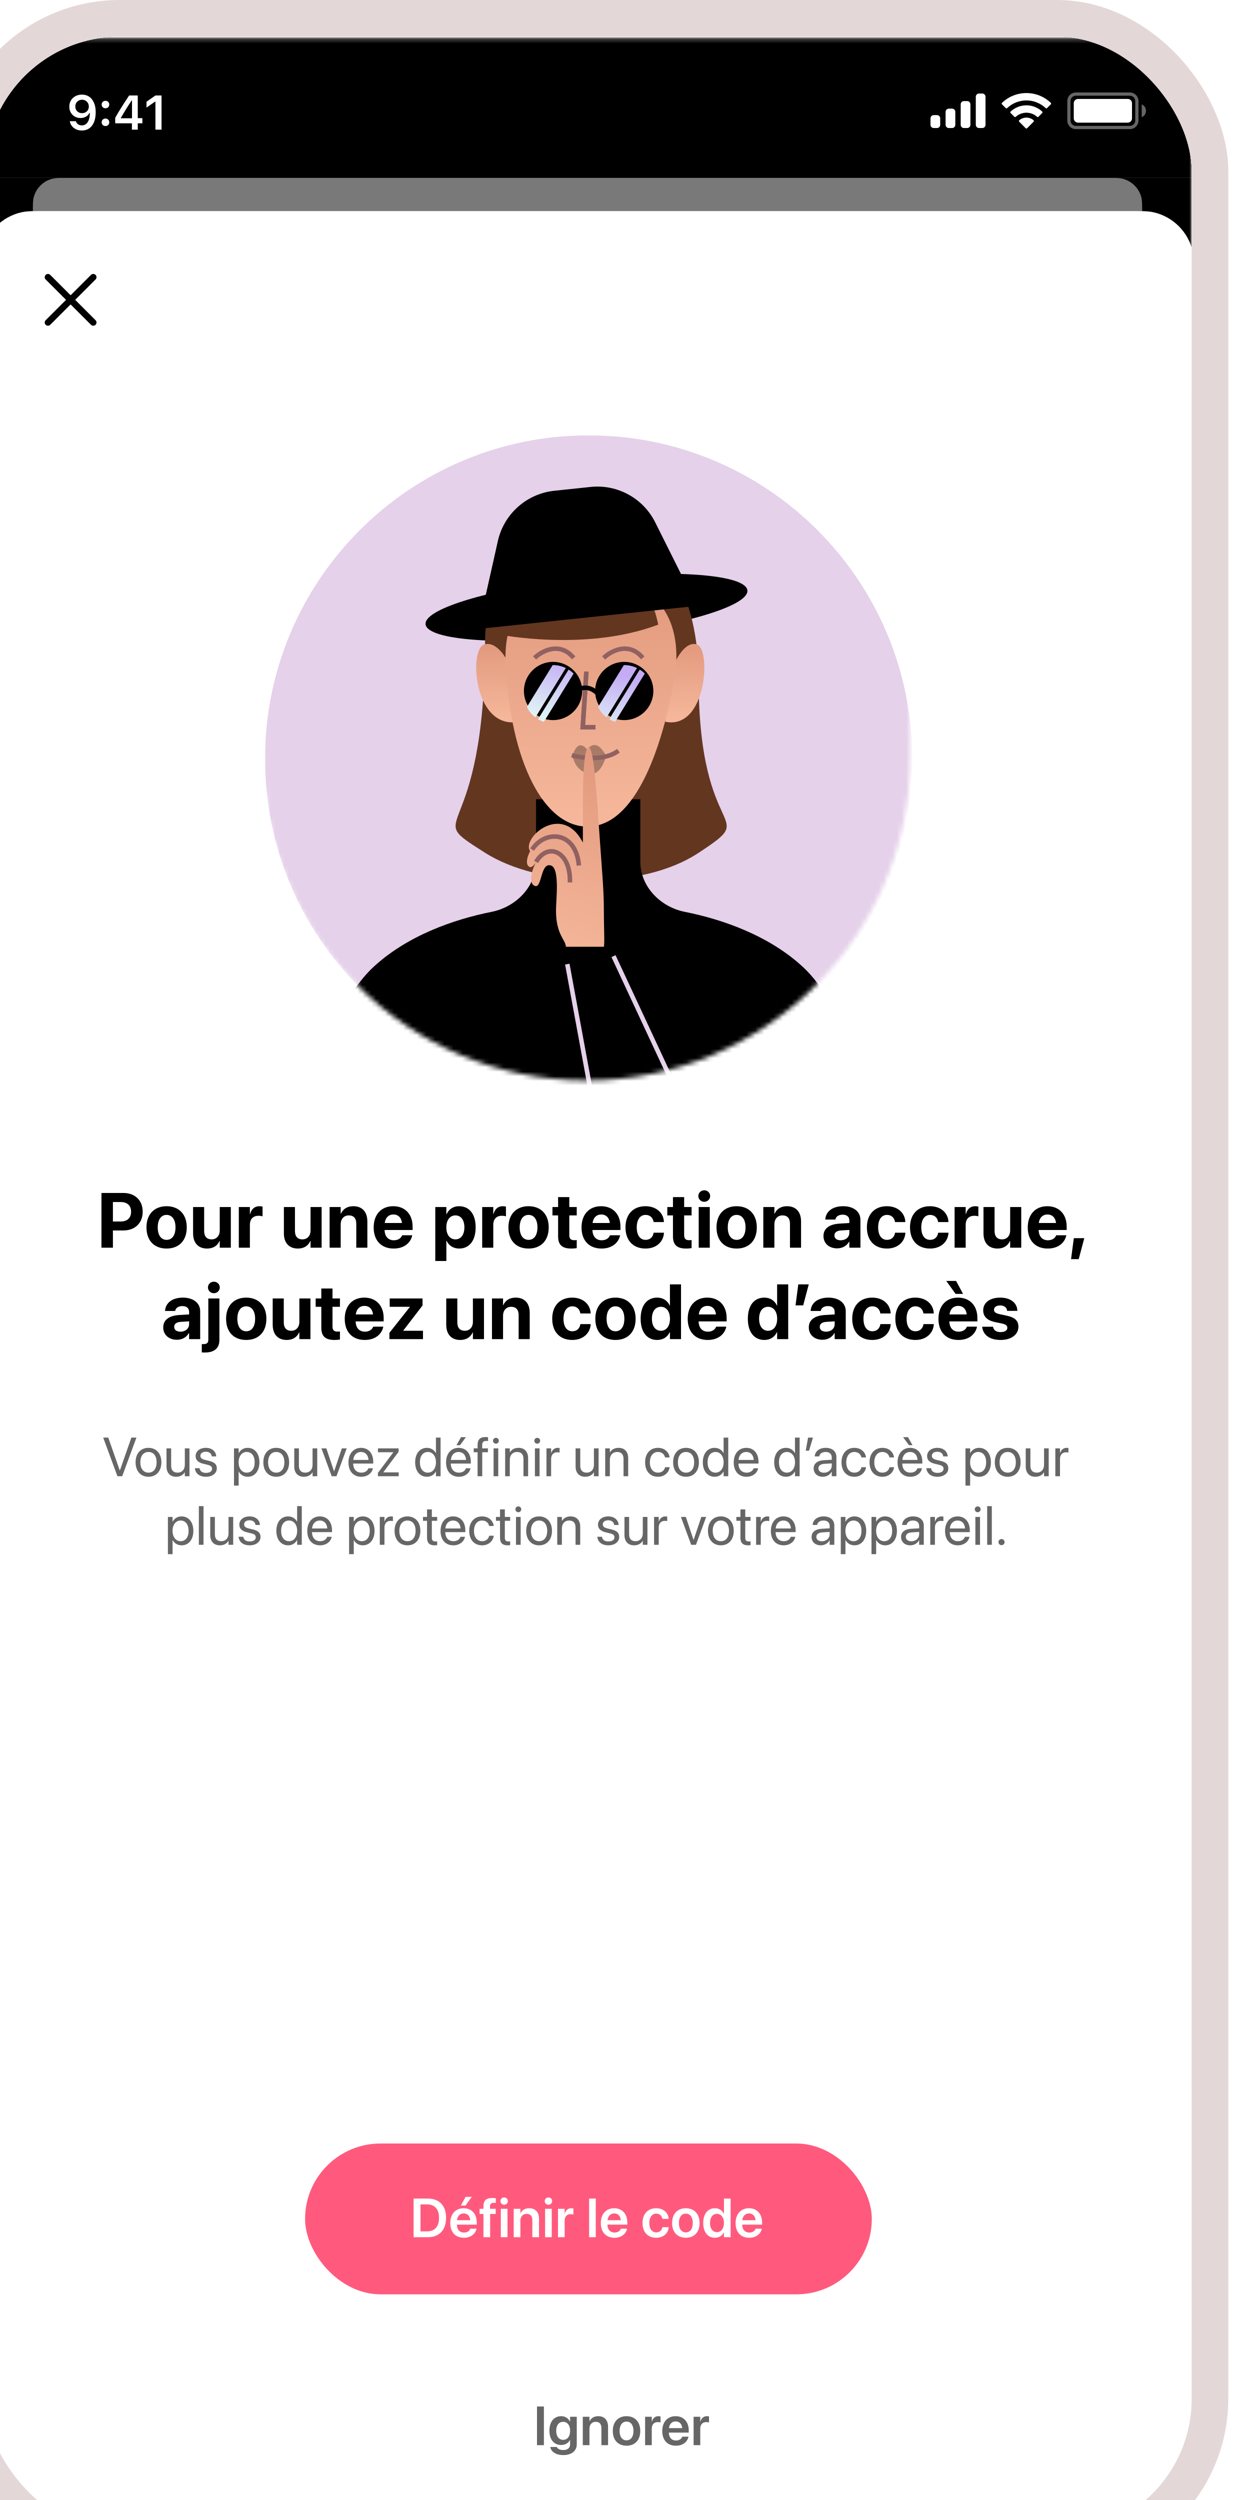 <?xml version="1.0" encoding="utf-8"?>
<svg xmlns="http://www.w3.org/2000/svg" fill="none" height="10" viewBox="0 0 264 547" width="5">
<g filter="url(#filter0_d_127_125324)">
<g clip-path="url(#clip0_127_125324)">
<rect fill="#F5F5F5" height="546.28" rx="29.457" width="264"/>
<mask height="576" id="mask0_127_125324" maskUnits="userSpaceOnUse" style="mask-type:luminance" width="267" x="-2" y="0">
<path d="M255.844 0.133H7.329C2.637 0.133 -1.167 3.937 -1.167 8.629V566.55C-1.167 571.242 2.637 575.046 7.329 575.046H255.844C260.537 575.046 264.341 571.242 264.341 566.55V8.629C264.341 3.937 260.537 0.133 255.844 0.133Z" fill="white"/>
</mask>
<g mask="url(#mask0_127_125324)">
<path d="M255.844 0.133H7.329C2.637 0.133 -1.167 3.937 -1.167 8.629V566.55C-1.167 571.242 2.637 575.046 7.329 575.046H255.844C260.537 575.046 264.341 571.242 264.341 566.55V8.629C264.341 3.937 260.537 0.133 255.844 0.133Z" fill="white"/>
<mask height="143" id="mask1_127_125324" maskUnits="userSpaceOnUse" style="mask-type:luminance" width="143" x="60" y="86">
<path d="M60.785 86.801H202.39V157.602C202.39 196.706 170.69 228.405 131.587 228.405C92.484 228.405 60.785 196.706 60.785 157.602V86.801Z" fill="white"/>
</mask>
<g mask="url(#mask1_127_125324)">
<path d="M132.043 228.858C171.146 228.858 202.845 197.159 202.845 158.056C202.845 118.953 171.146 87.254 132.043 87.254C92.94 87.254 61.241 118.953 61.241 158.056C61.241 197.159 92.94 228.858 132.043 228.858Z" fill="#E5D1EA"/>
<path d="M132.232 131.221C151.676 129.171 167.142 124.672 166.777 121.171C166.412 117.671 150.354 116.495 130.91 118.546C111.466 120.596 96 125.095 96.365 128.596C96.73 132.096 112.788 133.271 132.232 131.221Z" fill="black"/>
<path d="M109.387 132.214C109.387 178.235 94.872 169.386 109.386 178.589C121.069 185.999 143.372 186.989 156.115 178.589C169.922 169.489 156.115 176.819 156.115 140.71C156.115 121.738 148.084 107.832 134.334 107.832C116.113 107.832 109.386 121.222 109.387 132.214Z" fill="#633620"/>
<path d="M60.533 261.426C64.027 246.524 73.768 214.129 84.784 203.747C92.23 196.729 102.601 193.143 110.804 191.514C116.153 190.452 120.542 185.99 120.542 180.535V166.875H143.354V180.535C143.354 185.99 147.744 190.452 153.094 191.515C161.297 193.143 171.667 196.729 179.113 203.747C190.13 214.129 199.87 246.524 203.364 261.426" fill="black"/>
<path d="M109.234 132.993C112.002 132.233 114.281 136.226 115.074 138.317L116.805 149.915C106.853 151.816 105.772 133.944 109.234 132.993Z" fill="url(#paint0_linear_127_125324)"/>
<path d="M155.719 132.993C153.181 132.233 151.093 136.226 150.366 138.317L148.779 149.915C157.9 151.816 158.892 133.944 155.719 132.993Z" fill="url(#paint1_linear_127_125324)"/>
<path d="M113.889 137.46C113.005 120.398 126.331 118.185 133.104 119.21C147.462 118.111 152.984 128.225 150.775 140.758C149.018 150.729 143.707 172.858 131.78 172.858C122.241 172.858 114.993 158.786 113.889 137.46Z" fill="url(#paint2_linear_127_125324)"/>
<path d="M124.589 143.337C125.467 143.337 126.18 142.444 126.18 141.342C126.18 140.241 125.467 139.348 124.589 139.348C123.71 139.348 122.997 140.241 122.997 141.342C122.997 142.444 123.71 143.337 124.589 143.337Z" fill="black"/>
<path d="M139.706 143.337C140.585 143.337 141.297 142.444 141.297 141.342C141.297 140.241 140.585 139.348 139.706 139.348C138.827 139.348 138.114 140.241 138.114 141.342C138.114 142.444 138.827 143.337 139.706 143.337Z" fill="black"/>
<path d="M131.552 138.949L130.756 151.117H133.541" stroke="#906161" stroke-width="0.987"/>
<g opacity="0.3" style="mix-blend-mode:multiply">
<path d="M135.867 157.398C133.533 152.962 131.746 156.039 131.746 156.039C129.457 153.205 128.509 157.49 128.509 157.49C128.509 157.49 128.94 159.336 130.043 160.253C130.045 160.253 133.965 164.105 135.867 157.398Z" fill="black"/>
</g>
<path d="M128.357 157.253C130.53 157.872 135.612 158.54 138.564 156.254" stroke="#906161" stroke-width="0.987"/>
<path d="M120.213 135.956C121.804 134.427 125.742 132.286 128.766 135.956" stroke="#906161" stroke-width="0.987"/>
<path d="M135.331 135.956C136.922 134.427 140.861 132.286 143.885 135.956" stroke="#906161" stroke-width="0.987"/>
<path d="M147.268 128.671C131.337 134.69 112.219 130.795 112.219 130.795C112.219 130.795 111.192 119.365 122.841 115.573C138.062 110.617 145.498 119.466 147.268 128.671Z" fill="#633620"/>
<path d="M131.55 138.949L130.754 151.117H133.539" stroke="#906161" stroke-width="0.987"/>
<path clip-rule="evenodd" d="M124.256 149.56C127.775 149.56 130.628 146.708 130.628 143.188C130.628 139.669 127.775 136.816 124.256 136.816C120.736 136.816 117.884 139.669 117.884 143.188C117.884 146.708 120.736 149.56 124.256 149.56ZM139.832 149.56C143.351 149.56 146.204 146.708 146.204 143.188C146.204 139.669 143.351 136.816 139.832 136.816C136.313 136.816 133.459 139.669 133.459 143.188C133.459 146.708 136.313 149.56 139.832 149.56Z" fill="black" fill-rule="evenodd"/>
<path d="M128.505 143.896C129.377 142.828 131.729 141.332 134.168 143.896" stroke="black" stroke-width="0.987"/>
<path clip-rule="evenodd" d="M139.832 137.523C140.834 137.523 141.781 137.755 142.624 138.166L135.973 148.966C135.186 148.367 134.543 147.587 134.104 146.691L139.75 137.524C139.777 137.523 139.805 137.523 139.832 137.523ZM136.549 149.358C136.948 149.598 137.375 149.795 137.823 149.945L144.329 139.38C143.997 139.051 143.63 138.757 143.233 138.506L136.549 149.358ZM124.256 137.523C125.258 137.523 126.205 137.755 127.048 138.166L120.397 148.967C119.61 148.367 118.966 147.588 118.528 146.691L124.173 137.524C124.201 137.523 124.228 137.523 124.256 137.523ZM120.973 149.358C121.371 149.598 121.798 149.796 122.247 149.945L128.752 139.381C128.421 139.051 128.053 138.757 127.657 138.506L120.973 149.358Z" fill="url(#paint3_linear_127_125324)" fill-rule="evenodd"/>
<path d="M155.747 124.566L107.869 129.615L112.18 110.383C113.511 104.447 118.48 100.019 124.528 99.381L132.471 98.543C138.336 97.925 143.966 101.007 146.603 106.279L155.747 124.566Z" fill="black"/>
<path d="M127.085 199.155L135.366 199.154C135.584 198.501 135.366 195.014 135.366 190.219C135.366 186.881 134.872 181.176 134.494 175.757C133.737 164.904 133.168 155.157 131.987 155.567C130.571 156.06 130.785 167.939 130.785 176.361C126.208 167.425 117.277 175.401 119.238 178.234C118.402 179.817 118.232 181.432 119.238 181.72C119.587 181.819 119.992 181.396 120.439 180.804C119.372 182.937 118.957 185.432 120.328 185.86C121.862 186.34 121.499 180.604 123.811 181.374C125.774 182.028 124.9 188.948 124.9 191.181C124.9 196.5 126.956 197.528 127.085 199.155Z" fill="url(#paint4_linear_127_125324)"/>
<path d="M127.949 185.077C128.167 178.321 123.154 176.142 120.539 180.587" stroke="#906161" stroke-width="0.987"/>
<path d="M129.911 181.375C129.257 173.747 122.501 173.529 119.668 177.887" stroke="#906161" stroke-width="0.987"/>
<path d="M127.376 202.949L141.46 279.445" stroke="#E5D1EA" stroke-width="0.987"/>
<path d="M137.487 201.207L169.676 270.243" stroke="#E5D1EA" stroke-width="0.987"/>
</g>
<mask height="127" id="mask2_127_125324" maskUnits="userSpaceOnUse" style="mask-type:luminance" width="266" x="-1" y="449">
<path d="M264.618 449.285H-0.89V575.313H264.618V449.285Z" fill="white"/>
</mask>
<g mask="url(#mask2_127_125324)">
<g opacity="0.6" style="mix-blend-mode:darken">
<path d="M264.485 449.285H-0.89V575.5H264.485V449.285Z" fill="white"/>
</g>
</g>
<mask height="78" id="mask3_127_125324" maskUnits="userSpaceOnUse" style="mask-type:luminance" width="266" x="-1" y="0">
<path d="M264.617 0.133H-0.891V77.663H264.617V0.133Z" fill="white"/>
</mask>
<g mask="url(#mask3_127_125324)">
<g opacity="0.6" style="mix-blend-mode:darken">
<path d="M264.481 0.133H-0.891V78.525H264.481V0.133Z" fill="white"/>
</g>
<path clip-rule="evenodd" d="M13.242 52.149C13.519 51.872 13.967 51.872 14.244 52.149L18.699 56.604L23.155 52.149C23.431 51.872 23.88 51.872 24.156 52.149C24.433 52.425 24.433 52.874 24.156 53.15L19.701 57.606L24.156 62.061C24.433 62.338 24.433 62.786 24.156 63.062C23.88 63.339 23.431 63.339 23.155 63.062L18.699 58.607L14.244 63.062C13.967 63.339 13.519 63.339 13.242 63.062C12.966 62.786 12.966 62.338 13.242 62.061L17.698 57.606L13.242 53.15C12.966 52.874 12.966 52.425 13.242 52.149Z" fill="black" fill-rule="evenodd"/>
<path d="M-0.891 30.934H264.484V52.645C264.484 49.721 264.484 48.259 264.215 47.048C263.262 42.749 259.906 39.392 255.607 38.439C254.396 38.171 252.934 38.171 250.009 38.171H13.584C10.659 38.171 9.197 38.171 7.986 38.439C3.688 39.392 0.331 42.749 -0.622 47.048C-0.891 48.259 -0.891 49.721 -0.891 52.645V30.934Z" fill="black"/>
<path d="M10.438 38.485C10.438 36.73 10.438 35.852 10.631 35.132C11.155 33.177 12.682 31.65 14.637 31.126C15.357 30.934 16.235 30.934 17.99 30.934H245.605C247.36 30.934 248.237 30.934 248.957 31.126C250.912 31.65 252.44 33.177 252.963 35.132C253.156 35.852 253.156 36.73 253.156 38.485H10.438Z" fill="#F2F2F2" opacity="0.5"/>
<path d="M264.617 0.133H-0.891V30.934H264.617V0.133Z" fill="black"/>
<path d="M21.154 20.554C20.47 20.554 19.887 20.369 19.407 19.999C18.926 19.626 18.63 19.132 18.52 18.516H19.852C19.939 18.8 20.098 19.024 20.33 19.191C20.565 19.353 20.843 19.434 21.164 19.434C21.711 19.434 22.138 19.194 22.445 18.713C22.753 18.229 22.907 17.559 22.907 16.701H22.86H22.834H22.819C22.642 17.057 22.385 17.334 22.046 17.531C21.707 17.725 21.318 17.821 20.879 17.821C20.167 17.821 19.578 17.586 19.111 17.116C18.648 16.646 18.416 16.051 18.416 15.332C18.416 14.565 18.675 13.936 19.194 13.445C19.716 12.95 20.383 12.703 21.196 12.703C21.742 12.703 22.226 12.829 22.648 13.082C23.069 13.334 23.406 13.7 23.659 14.181C24.011 14.807 24.188 15.595 24.188 16.546C24.188 17.804 23.92 18.788 23.384 19.496C22.848 20.202 22.105 20.554 21.154 20.554ZM20.143 16.349C20.419 16.622 20.772 16.758 21.201 16.758C21.629 16.758 21.984 16.622 22.264 16.349C22.544 16.076 22.684 15.73 22.684 15.312C22.684 14.89 22.542 14.535 22.259 14.248C21.975 13.961 21.624 13.818 21.206 13.818C20.788 13.818 20.437 13.96 20.153 14.243C19.87 14.523 19.728 14.873 19.728 15.291C19.728 15.72 19.866 16.072 20.143 16.349ZM26.324 19.579C26.082 19.579 25.884 19.502 25.728 19.346C25.573 19.191 25.495 18.995 25.495 18.76C25.495 18.521 25.573 18.326 25.728 18.174C25.884 18.018 26.082 17.941 26.324 17.941C26.57 17.941 26.769 18.018 26.921 18.174C27.076 18.326 27.154 18.521 27.154 18.76C27.154 18.995 27.076 19.191 26.921 19.346C26.769 19.502 26.57 19.579 26.324 19.579ZM26.324 15.69C26.082 15.69 25.884 15.614 25.728 15.462C25.573 15.306 25.495 15.111 25.495 14.876C25.495 14.637 25.573 14.442 25.728 14.29C25.884 14.134 26.082 14.057 26.324 14.057C26.57 14.057 26.769 14.134 26.921 14.29C27.076 14.442 27.154 14.637 27.154 14.876C27.154 15.111 27.076 15.306 26.921 15.462C26.769 15.614 26.57 15.69 26.324 15.69ZM32.112 20.373V18.978H28.456V17.785C29.064 16.665 30.081 15.033 31.505 12.89H33.393V17.847H34.404V18.978H33.393V20.373H32.112ZM29.695 17.801V17.878H32.133V13.979H32.06C31.251 15.175 30.463 16.449 29.695 17.801ZM37.256 20.373V14.238H37.168L35.306 15.545V14.259L37.261 12.89H38.594V20.373H37.256Z" fill="white"/>
<path clip-rule="evenodd" d="M218.172 12.465H217.463C217.072 12.465 216.755 12.782 216.755 13.173V19.309C216.755 19.7 217.072 20.017 217.463 20.017H218.172C218.562 20.017 218.879 19.7 218.879 19.309V13.173C218.879 12.782 218.562 12.465 218.172 12.465ZM214.16 14.117H214.868C215.258 14.117 215.575 14.434 215.575 14.825V19.309C215.575 19.7 215.258 20.017 214.868 20.017H214.16C213.768 20.017 213.451 19.7 213.451 19.309V14.825C213.451 14.434 213.768 14.117 214.16 14.117ZM211.562 15.769H210.855C210.464 15.769 210.146 16.086 210.146 16.477V19.309C210.146 19.7 210.464 20.017 210.855 20.017H211.562C211.954 20.017 212.271 19.7 212.271 19.309V16.477C212.271 16.086 211.954 15.769 211.562 15.769ZM208.259 17.185H207.551C207.16 17.185 206.843 17.502 206.843 17.893V19.309C206.843 19.7 207.16 20.017 207.551 20.017H208.259C208.65 20.017 208.967 19.7 208.967 19.309V17.893C208.967 17.502 208.65 17.185 208.259 17.185Z" fill="white" fill-rule="evenodd"/>
<path clip-rule="evenodd" d="M227.827 13.972C229.396 13.972 230.905 14.575 232.042 15.656C232.128 15.739 232.264 15.738 232.349 15.653L233.167 14.827C233.21 14.784 233.234 14.726 233.234 14.665C233.233 14.605 233.209 14.547 233.165 14.505C230.181 11.644 225.473 11.644 222.488 14.505C222.445 14.547 222.421 14.605 222.42 14.665C222.42 14.726 222.444 14.784 222.486 14.827L223.305 15.653C223.39 15.738 223.526 15.739 223.612 15.656C224.749 14.575 226.258 13.972 227.827 13.972ZM227.826 16.659C228.689 16.659 229.52 16.98 230.159 17.558C230.245 17.64 230.381 17.639 230.466 17.554L231.283 16.728C231.326 16.685 231.35 16.626 231.35 16.565C231.349 16.504 231.324 16.446 231.28 16.403C229.334 14.593 226.321 14.593 224.375 16.403C224.33 16.446 224.306 16.504 224.306 16.565C224.305 16.626 224.328 16.685 224.372 16.728L225.189 17.554C225.273 17.639 225.41 17.64 225.496 17.558C226.135 16.98 226.965 16.66 227.826 16.659ZM229.463 18.467C229.465 18.529 229.44 18.588 229.397 18.631L227.983 20.058C227.942 20.1 227.885 20.123 227.826 20.123C227.767 20.123 227.711 20.1 227.669 20.058L226.254 18.631C226.211 18.588 226.187 18.529 226.188 18.467C226.189 18.406 226.216 18.348 226.262 18.307C227.164 17.543 228.487 17.543 229.391 18.307C229.436 18.348 229.462 18.406 229.463 18.467Z" fill="white" fill-rule="evenodd"/>
<path clip-rule="evenodd" d="M238.66 12.938H250.46C251.112 12.938 251.641 13.467 251.641 14.118V18.367C251.641 19.018 251.112 19.547 250.46 19.547H238.66C238.009 19.547 237.48 19.018 237.48 18.367V14.118C237.48 13.467 238.009 12.938 238.66 12.938ZM236.772 14.118C236.772 13.076 237.617 12.23 238.66 12.23H250.46C251.503 12.23 252.349 13.076 252.349 14.118V18.367C252.349 19.409 251.503 20.255 250.46 20.255H238.66C237.617 20.255 236.772 19.409 236.772 18.367V14.118ZM253.997 16.243C253.997 16.861 253.627 17.419 253.058 17.659V14.827C253.627 15.067 253.997 15.625 253.997 16.243Z" fill="white" fill-rule="evenodd" opacity="0.4"/>
<path d="M238.189 14.588C238.189 14.067 238.612 13.645 239.133 13.645H249.989C250.511 13.645 250.933 14.067 250.933 14.588V17.893C250.933 18.414 250.511 18.837 249.989 18.837H239.133C238.612 18.837 238.189 18.414 238.189 17.893V14.588Z" fill="white"/>
</g>
</g>
<path d="M25.449 265V253.022H30.264C32.787 253.022 34.472 254.649 34.472 257.114V257.131C34.472 259.596 32.787 261.223 30.264 261.223H27.956V265H25.449ZM29.649 255.006H27.956V259.264H29.649C31.085 259.264 31.932 258.5 31.932 257.139V257.123C31.932 255.761 31.085 255.006 29.649 255.006ZM39.706 265.183C36.999 265.183 35.298 263.448 35.298 260.551V260.534C35.298 257.67 37.041 255.919 39.697 255.919C42.362 255.919 44.113 257.654 44.113 260.534V260.551C44.113 263.456 42.395 265.183 39.706 265.183ZM39.714 263.282C40.893 263.282 41.648 262.286 41.648 260.551V260.534C41.648 258.816 40.876 257.82 39.697 257.82C38.527 257.82 37.763 258.816 37.763 260.534V260.551C37.763 262.294 38.519 263.282 39.714 263.282ZM48.566 265.183C46.608 265.183 45.495 263.929 45.495 261.846V256.102H47.919V261.339C47.919 262.501 48.467 263.174 49.554 263.174C50.642 263.174 51.331 262.377 51.331 261.215V256.102H53.755V265H51.331V263.531H51.281C50.824 264.552 49.911 265.183 48.566 265.183ZM55.502 265V256.102H57.925V257.654H57.975C58.241 256.558 58.963 255.919 60.001 255.919C60.266 255.919 60.515 255.96 60.698 256.01V258.144C60.499 258.061 60.167 258.011 59.818 258.011C58.623 258.011 57.925 258.725 57.925 260.02V265H55.502ZM68.434 265.183C66.475 265.183 65.363 263.929 65.363 261.846V256.102H67.786V261.339C67.786 262.501 68.334 263.174 69.422 263.174C70.509 263.174 71.198 262.377 71.198 261.215V256.102H73.622V265H71.198V263.531H71.148C70.692 264.552 69.779 265.183 68.434 265.183ZM75.369 265V256.102H77.793V257.562H77.843C78.299 256.542 79.212 255.919 80.557 255.919C82.516 255.919 83.628 257.172 83.628 259.256V265H81.204V259.754C81.204 258.592 80.657 257.928 79.569 257.928C78.482 257.928 77.793 258.725 77.793 259.887V265H75.369ZM89.385 265.183C86.662 265.183 85.01 263.415 85.01 260.567V260.559C85.01 257.729 86.679 255.919 89.285 255.919C91.892 255.919 93.527 257.687 93.527 260.376V261.124H87.401C87.426 262.543 88.198 263.373 89.435 263.373C90.431 263.373 91.037 262.825 91.211 262.327L91.228 262.277H93.452L93.427 262.369C93.153 263.68 91.925 265.183 89.385 265.183ZM89.327 257.729C88.331 257.729 87.584 258.393 87.426 259.596H91.203C91.053 258.368 90.331 257.729 89.327 257.729ZM98.49 267.905V256.102H100.914V257.654H100.972C101.454 256.575 102.425 255.919 103.687 255.919C105.944 255.919 107.322 257.646 107.322 260.542V260.551C107.322 263.439 105.944 265.183 103.72 265.183C102.45 265.183 101.445 264.535 100.964 263.481H100.914V267.905H98.49ZM102.89 263.174C104.093 263.174 104.857 262.169 104.857 260.551V260.542C104.857 258.916 104.093 257.928 102.89 257.928C101.711 257.928 100.906 258.94 100.906 260.551V260.559C100.906 262.161 101.711 263.174 102.89 263.174ZM108.754 265V256.102H111.178V257.654H111.228C111.493 256.558 112.216 255.919 113.253 255.919C113.519 255.919 113.768 255.96 113.95 256.01V258.144C113.751 258.061 113.419 258.011 113.071 258.011C111.875 258.011 111.178 258.725 111.178 260.02V265H108.754ZM118.902 265.183C116.196 265.183 114.494 263.448 114.494 260.551V260.534C114.494 257.67 116.237 255.919 118.893 255.919C121.558 255.919 123.309 257.654 123.309 260.534V260.551C123.309 263.456 121.591 265.183 118.902 265.183ZM118.91 263.282C120.089 263.282 120.844 262.286 120.844 260.551V260.534C120.844 258.816 120.072 257.82 118.893 257.82C117.723 257.82 116.959 258.816 116.959 260.534V260.551C116.959 262.294 117.715 263.282 118.91 263.282ZM128.269 265.183C126.293 265.183 125.364 264.419 125.364 262.51V257.928H124.127V256.102H125.364V253.927H127.812V256.102H129.439V257.928H127.812V262.244C127.812 263.074 128.186 263.356 128.916 263.356C129.132 263.356 129.29 263.332 129.439 263.315V265.091C129.165 265.133 128.775 265.183 128.269 265.183ZM134.864 265.183C132.141 265.183 130.489 263.415 130.489 260.567V260.559C130.489 257.729 132.158 255.919 134.764 255.919C137.371 255.919 139.006 257.687 139.006 260.376V261.124H132.88C132.905 262.543 133.677 263.373 134.914 263.373C135.91 263.373 136.516 262.825 136.69 262.327L136.707 262.277H138.931L138.906 262.369C138.632 263.68 137.404 265.183 134.864 265.183ZM134.806 257.729C133.81 257.729 133.062 258.393 132.905 259.596H136.682C136.532 258.368 135.81 257.729 134.806 257.729ZM144.497 265.183C141.782 265.183 140.106 263.415 140.106 260.542V260.534C140.106 257.687 141.807 255.919 144.472 255.919C146.887 255.919 148.423 257.405 148.514 259.331V259.389H146.265L146.248 259.314C146.099 258.467 145.509 257.82 144.505 257.82C143.318 257.82 142.571 258.841 142.571 260.542V260.551C142.571 262.294 143.318 263.282 144.513 263.282C145.484 263.282 146.09 262.684 146.256 261.788L146.265 261.713H148.522V261.763C148.406 263.705 146.871 265.183 144.497 265.183ZM153.399 265.183C151.423 265.183 150.494 264.419 150.494 262.51V257.928H149.257V256.102H150.494V253.927H152.943V256.102H154.569V257.928H152.943V262.244C152.943 263.074 153.316 263.356 154.047 263.356C154.262 263.356 154.42 263.332 154.569 263.315V265.091C154.296 265.133 153.905 265.183 153.399 265.183ZM157.338 254.956C156.607 254.956 156.043 254.383 156.043 253.694C156.043 253.005 156.607 252.433 157.338 252.433C158.068 252.433 158.633 253.005 158.633 253.694C158.633 254.383 158.068 254.956 157.338 254.956ZM156.126 265V256.102H158.55V265H156.126ZM164.43 265.183C161.724 265.183 160.023 263.448 160.023 260.551V260.534C160.023 257.67 161.766 255.919 164.422 255.919C167.087 255.919 168.838 257.654 168.838 260.534V260.551C168.838 263.456 167.12 265.183 164.43 265.183ZM164.439 263.282C165.617 263.282 166.373 262.286 166.373 260.551V260.534C166.373 258.816 165.601 257.82 164.422 257.82C163.252 257.82 162.488 258.816 162.488 260.534V260.551C162.488 262.294 163.243 263.282 164.439 263.282ZM170.262 265V256.102H172.685V257.562H172.735C173.192 256.542 174.105 255.919 175.45 255.919C177.409 255.919 178.521 257.172 178.521 259.256V265H176.097V259.754C176.097 258.592 175.549 257.928 174.462 257.928C173.374 257.928 172.685 258.725 172.685 259.887V265H170.262ZM186.415 265.141C184.63 265.141 183.426 264.021 183.426 262.452V262.435C183.426 260.816 184.68 259.87 186.888 259.729L189.087 259.596V259.048C189.087 258.26 188.573 257.77 187.626 257.77C186.722 257.77 186.174 258.193 186.058 258.766L186.041 258.841H183.825L183.833 258.741C183.966 257.098 185.377 255.919 187.726 255.919C190.025 255.919 191.511 257.106 191.511 258.899V265H189.087V263.672H189.038C188.531 264.585 187.585 265.141 186.415 265.141ZM185.825 262.327C185.825 262.983 186.365 263.373 187.203 263.373C188.291 263.373 189.087 262.676 189.087 261.746V261.107L187.253 261.223C186.315 261.281 185.825 261.68 185.825 262.311V262.327ZM197.317 265.183C194.603 265.183 192.926 263.415 192.926 260.542V260.534C192.926 257.687 194.628 255.919 197.293 255.919C199.708 255.919 201.244 257.405 201.335 259.331V259.389H199.086L199.069 259.314C198.92 258.467 198.33 257.82 197.326 257.82C196.139 257.82 195.392 258.841 195.392 260.542V260.551C195.392 262.294 196.139 263.282 197.334 263.282C198.305 263.282 198.911 262.684 199.077 261.788L199.086 261.713H201.343V261.763C201.227 263.705 199.692 265.183 197.317 265.183ZM206.751 265.183C204.037 265.183 202.36 263.415 202.36 260.542V260.534C202.36 257.687 204.062 255.919 206.726 255.919C209.142 255.919 210.677 257.405 210.769 259.331V259.389H208.519L208.503 259.314C208.353 258.467 207.764 257.82 206.759 257.82C205.572 257.82 204.825 258.841 204.825 260.542V260.551C204.825 262.294 205.572 263.282 206.768 263.282C207.739 263.282 208.345 262.684 208.511 261.788L208.519 261.713H210.777V261.763C210.661 263.705 209.125 265.183 206.751 265.183ZM212.117 265V256.102H214.541V257.654H214.591C214.857 256.558 215.579 255.919 216.616 255.919C216.882 255.919 217.131 255.96 217.314 256.01V258.144C217.115 258.061 216.782 258.011 216.434 258.011C215.239 258.011 214.541 258.725 214.541 260.02V265H212.117ZM221.51 265.183C219.551 265.183 218.438 263.929 218.438 261.846V256.102H220.862V261.339C220.862 262.501 221.41 263.174 222.497 263.174C223.585 263.174 224.274 262.377 224.274 261.215V256.102H226.698V265H224.274V263.531H224.224C223.767 264.552 222.854 265.183 221.51 265.183ZM232.496 265.183C229.773 265.183 228.121 263.415 228.121 260.567V260.559C228.121 257.729 229.789 255.919 232.396 255.919C235.002 255.919 236.638 257.687 236.638 260.376V261.124H230.512C230.537 262.543 231.309 263.373 232.545 263.373C233.541 263.373 234.147 262.825 234.322 262.327L234.338 262.277H236.563L236.538 262.369C236.264 263.68 235.036 265.183 232.496 265.183ZM232.437 257.729C231.441 257.729 230.694 258.393 230.537 259.596H234.313C234.164 258.368 233.442 257.729 232.437 257.729ZM237.596 267.499L238.202 262.908H240.493L239.273 267.499H237.596ZM41.953 285.141C40.168 285.141 38.965 284.021 38.965 282.452V282.435C38.965 280.816 40.218 279.87 42.426 279.729L44.626 279.596V279.048C44.626 278.26 44.111 277.77 43.165 277.77C42.26 277.77 41.712 278.193 41.596 278.766L41.579 278.841H39.363L39.371 278.741C39.504 277.098 40.915 275.919 43.264 275.919C45.564 275.919 47.049 277.106 47.049 278.899V285H44.626V283.672H44.576C44.069 284.585 43.123 285.141 41.953 285.141ZM41.363 282.327C41.363 282.983 41.903 283.373 42.741 283.373C43.829 283.373 44.626 282.676 44.626 281.746V281.107L42.791 281.223C41.853 281.281 41.363 281.68 41.363 282.311V282.327ZM50.042 274.956C49.311 274.956 48.747 274.383 48.747 273.694C48.747 273.005 49.311 272.433 50.042 272.433C50.772 272.433 51.337 273.005 51.337 273.694C51.337 274.383 50.772 274.956 50.042 274.956ZM48.066 287.93C47.842 287.93 47.551 287.922 47.402 287.905V286.079C47.493 286.087 47.601 286.096 47.709 286.096C48.514 286.096 48.83 285.838 48.83 285.116V276.102H51.254V285.183C51.254 286.992 50.15 287.93 48.066 287.93ZM57.126 285.183C54.42 285.183 52.718 283.448 52.718 280.551V280.534C52.718 277.67 54.462 275.919 57.118 275.919C59.782 275.919 61.534 277.654 61.534 280.534V280.551C61.534 283.456 59.816 285.183 57.126 285.183ZM57.135 283.282C58.313 283.282 59.069 282.286 59.069 280.551V280.534C59.069 278.816 58.297 277.82 57.118 277.82C55.947 277.82 55.184 278.816 55.184 280.534V280.551C55.184 282.294 55.939 283.282 57.135 283.282ZM65.987 285.183C64.028 285.183 62.916 283.929 62.916 281.846V276.102H65.34V281.339C65.34 282.501 65.888 283.174 66.975 283.174C68.062 283.174 68.751 282.377 68.751 281.215V276.102H71.175V285H68.751V283.531H68.701C68.245 284.552 67.332 285.183 65.987 285.183ZM76.458 285.183C74.483 285.183 73.553 284.419 73.553 282.51V277.928H72.316V276.102H73.553V273.927H76.002V276.102H77.629V277.928H76.002V282.244C76.002 283.074 76.375 283.356 77.106 283.356C77.322 283.356 77.479 283.332 77.629 283.315V285.091C77.355 285.133 76.965 285.183 76.458 285.183ZM83.053 285.183C80.331 285.183 78.679 283.415 78.679 280.567V280.559C78.679 277.729 80.347 275.919 82.954 275.919C85.56 275.919 87.195 277.687 87.195 280.376V281.124H81.069C81.094 282.543 81.866 283.373 83.103 283.373C84.099 283.373 84.705 282.825 84.879 282.327L84.896 282.277H87.121L87.096 282.369C86.822 283.68 85.593 285.183 83.053 285.183ZM82.995 277.729C81.999 277.729 81.252 278.393 81.094 279.596H84.871C84.722 278.368 83.999 277.729 82.995 277.729ZM88.453 285V283.622L92.927 277.969V277.928H88.519V276.102H95.699V277.637L91.491 283.124V283.174H95.799V285H88.453ZM103.958 285.183C101.999 285.183 100.887 283.929 100.887 281.846V276.102H103.311V281.339C103.311 282.501 103.859 283.174 104.946 283.174C106.033 283.174 106.722 282.377 106.722 281.215V276.102H109.146V285H106.722V283.531H106.673C106.216 284.552 105.303 285.183 103.958 285.183ZM110.893 285V276.102H113.317V277.562H113.367C113.824 276.542 114.737 275.919 116.081 275.919C118.04 275.919 119.153 277.172 119.153 279.256V285H116.729V279.754C116.729 278.592 116.181 277.928 115.094 277.928C114.006 277.928 113.317 278.725 113.317 279.887V285H110.893ZM128.466 285.183C125.751 285.183 124.075 283.415 124.075 280.542V280.534C124.075 277.687 125.776 275.919 128.441 275.919C130.856 275.919 132.392 277.405 132.483 279.331V279.389H130.234L130.217 279.314C130.068 278.467 129.479 277.82 128.474 277.82C127.287 277.82 126.54 278.841 126.54 280.542V280.551C126.54 282.294 127.287 283.282 128.482 283.282C129.454 283.282 130.06 282.684 130.226 281.788L130.234 281.713H132.492V281.763C132.375 283.705 130.84 285.183 128.466 285.183ZM137.916 285.183C135.21 285.183 133.508 283.448 133.508 280.551V280.534C133.508 277.67 135.252 275.919 137.908 275.919C140.572 275.919 142.324 277.654 142.324 280.534V280.551C142.324 283.456 140.606 285.183 137.916 285.183ZM137.924 283.282C139.103 283.282 139.858 282.286 139.858 280.551V280.534C139.858 278.816 139.087 277.82 137.908 277.82C136.737 277.82 135.974 278.816 135.974 280.534V280.551C135.974 282.294 136.729 283.282 137.924 283.282ZM147.043 285.183C144.801 285.183 143.423 283.439 143.423 280.551V280.542C143.423 277.646 144.801 275.919 147.043 275.919C148.304 275.919 149.3 276.566 149.782 277.646H149.832V273.022H152.256V285H149.832V283.481H149.782C149.309 284.535 148.329 285.183 147.043 285.183ZM147.856 283.174C149.035 283.174 149.84 282.161 149.84 280.551V280.542C149.84 278.94 149.027 277.928 147.856 277.928C146.652 277.928 145.889 278.916 145.889 280.542V280.551C145.889 282.169 146.644 283.174 147.856 283.174ZM158.095 285.183C155.372 285.183 153.72 283.415 153.72 280.567V280.559C153.72 277.729 155.389 275.919 157.995 275.919C160.602 275.919 162.237 277.687 162.237 280.376V281.124H156.111C156.136 282.543 156.908 283.373 158.145 283.373C159.141 283.373 159.747 282.825 159.921 282.327L159.938 282.277H162.162L162.137 282.369C161.864 283.68 160.635 285.183 158.095 285.183ZM158.037 277.729C157.041 277.729 156.294 278.393 156.136 279.596H159.913C159.763 278.368 159.041 277.729 158.037 277.729ZM170.496 285.183C168.255 285.183 166.877 283.439 166.877 280.551V280.542C166.877 277.646 168.255 275.919 170.496 275.919C171.758 275.919 172.754 276.566 173.235 277.646H173.285V273.022H175.709V285H173.285V283.481H173.235C172.762 284.535 171.783 285.183 170.496 285.183ZM171.309 283.174C172.488 283.174 173.293 282.161 173.293 280.551V280.542C173.293 278.94 172.48 277.928 171.309 277.928C170.106 277.928 169.342 278.916 169.342 280.542V280.551C169.342 282.169 170.098 283.174 171.309 283.174ZM177.315 277.612L177.913 273.022H180.204L178.992 277.612H177.315ZM183.204 285.141C181.419 285.141 180.216 284.021 180.216 282.452V282.435C180.216 280.816 181.469 279.87 183.677 279.729L185.877 279.596V279.048C185.877 278.26 185.362 277.77 184.416 277.77C183.511 277.77 182.963 278.193 182.847 278.766L182.831 278.841H180.614L180.623 278.741C180.755 277.098 182.167 275.919 184.516 275.919C186.815 275.919 188.301 277.106 188.301 278.899V285H185.877V283.672H185.827C185.321 284.585 184.375 285.141 183.204 285.141ZM182.615 282.327C182.615 282.983 183.154 283.373 183.993 283.373C185.08 283.373 185.877 282.676 185.877 281.746V281.107L184.043 281.223C183.105 281.281 182.615 281.68 182.615 282.311V282.327ZM194.107 285.183C191.393 285.183 189.716 283.415 189.716 280.542V280.534C189.716 277.687 191.418 275.919 194.082 275.919C196.498 275.919 198.033 277.405 198.125 279.331V279.389H195.875L195.859 279.314C195.709 278.467 195.12 277.82 194.115 277.82C192.928 277.82 192.181 278.841 192.181 280.542V280.551C192.181 282.294 192.928 283.282 194.124 283.282C195.095 283.282 195.701 282.684 195.867 281.788L195.875 281.713H198.133V281.763C198.017 283.705 196.481 285.183 194.107 285.183ZM203.541 285.183C200.826 285.183 199.15 283.415 199.15 280.542V280.534C199.15 277.687 200.851 275.919 203.516 275.919C205.931 275.919 207.467 277.405 207.558 279.331V279.389H205.309L205.292 279.314C205.143 278.467 204.553 277.82 203.549 277.82C202.362 277.82 201.615 278.841 201.615 280.542V280.551C201.615 282.294 202.362 283.282 203.557 283.282C204.529 283.282 205.134 282.684 205.301 281.788L205.309 281.713H207.567V281.763C207.45 283.705 205.915 285.183 203.541 285.183ZM212.335 275.105L210.293 272.267H212.443L213.962 275.105H212.335ZM212.958 285.183C210.235 285.183 208.583 283.415 208.583 280.567V280.559C208.583 277.729 210.252 275.919 212.858 275.919C215.465 275.919 217.1 277.687 217.1 280.376V281.124H210.974C210.999 282.543 211.771 283.373 213.008 283.373C214.004 283.373 214.61 282.825 214.784 282.327L214.801 282.277H217.025L217 282.369C216.726 283.68 215.498 285.183 212.958 285.183ZM212.9 277.729C211.904 277.729 211.157 278.393 210.999 279.596H214.776C214.626 278.368 213.904 277.729 212.9 277.729ZM222.184 285.183C219.719 285.183 218.349 284.045 218.158 282.36L218.15 282.286H220.516L220.532 282.36C220.69 283.058 221.213 283.464 222.184 283.464C223.097 283.464 223.653 283.107 223.653 282.535V282.526C223.653 282.053 223.354 281.779 222.483 281.588L220.972 281.273C219.245 280.908 218.374 280.044 218.374 278.716V278.708C218.374 277.015 219.835 275.919 222.101 275.919C224.467 275.919 225.786 277.172 225.845 278.733V278.816H223.612L223.603 278.75C223.52 278.11 222.997 277.629 222.101 277.629C221.263 277.629 220.74 278.002 220.74 278.575V278.583C220.74 279.04 221.047 279.339 221.943 279.53L223.454 279.854C225.313 280.244 226.077 280.974 226.077 282.286V282.294C226.077 284.037 224.475 285.183 222.184 285.183Z" fill="black"/>
<path d="M28.946 315L25.828 306.545H26.936L29.456 313.734H29.479L31.998 306.545H33.106L29.989 315H28.946ZM35.739 315.117C34.046 315.117 32.915 313.893 32.915 311.953V311.941C32.915 310.002 34.052 308.789 35.734 308.789C37.415 308.789 38.558 309.996 38.558 311.941V311.953C38.558 313.898 37.421 315.117 35.739 315.117ZM35.745 314.215C36.818 314.215 37.515 313.383 37.515 311.953V311.941C37.515 310.512 36.812 309.691 35.734 309.691C34.673 309.691 33.958 310.518 33.958 311.941V311.953C33.958 313.389 34.667 314.215 35.745 314.215ZM41.789 315.117C40.453 315.117 39.68 314.25 39.68 312.861V308.906H40.699V312.68C40.699 313.67 41.162 314.215 42.1 314.215C43.061 314.215 43.688 313.529 43.688 312.492V308.906H44.707V315H43.688V314.133H43.664C43.336 314.701 42.715 315.117 41.789 315.117ZM48.319 315.117C46.884 315.117 46.017 314.385 45.894 313.295L45.888 313.242H46.907L46.919 313.301C47.042 313.91 47.493 314.268 48.325 314.268C49.151 314.268 49.644 313.922 49.644 313.371V313.365C49.644 312.926 49.415 312.68 48.724 312.51L47.757 312.275C46.608 312 46.052 311.467 46.052 310.588V310.582C46.052 309.533 46.972 308.789 48.29 308.789C49.626 308.789 50.476 309.568 50.552 310.588L50.558 310.664H49.585L49.579 310.623C49.497 310.031 49.046 309.639 48.29 309.639C47.552 309.639 47.095 309.996 47.095 310.535V310.541C47.095 310.957 47.37 311.244 48.044 311.408L49.011 311.643C50.241 311.941 50.687 312.428 50.687 313.295V313.301C50.687 314.367 49.679 315.117 48.319 315.117ZM54.448 317.051V308.906H55.468V309.938H55.491C55.872 309.229 56.552 308.789 57.425 308.789C58.983 308.789 60.014 310.031 60.014 311.953V311.959C60.014 313.881 58.971 315.117 57.442 315.117C56.581 315.117 55.872 314.684 55.491 313.98H55.468V317.051H54.448ZM57.225 314.215C58.303 314.215 58.971 313.348 58.971 311.959V311.953C58.971 310.553 58.303 309.691 57.225 309.691C56.194 309.691 55.462 310.588 55.462 311.953V311.959C55.462 313.318 56.2 314.215 57.225 314.215ZM63.691 315.117C61.998 315.117 60.867 313.893 60.867 311.953V311.941C60.867 310.002 62.004 308.789 63.685 308.789C65.367 308.789 66.51 309.996 66.51 311.941V311.953C66.51 313.898 65.373 315.117 63.691 315.117ZM63.697 314.215C64.769 314.215 65.466 313.383 65.466 311.953V311.941C65.466 310.512 64.763 309.691 63.685 309.691C62.625 309.691 61.91 310.518 61.91 311.941V311.953C61.91 313.389 62.619 314.215 63.697 314.215ZM69.741 315.117C68.405 315.117 67.631 314.25 67.631 312.861V308.906H68.651V312.68C68.651 313.67 69.114 314.215 70.051 314.215C71.012 314.215 71.639 313.529 71.639 312.492V308.906H72.659V315H71.639V314.133H71.616C71.288 314.701 70.667 315.117 69.741 315.117ZM75.826 315L73.582 308.906H74.654L76.335 313.916H76.359L78.046 308.906H79.107L76.869 315H75.826ZM82.303 315.117C80.551 315.117 79.496 313.893 79.496 311.977V311.971C79.496 310.084 80.575 308.789 82.239 308.789C83.903 308.789 84.916 310.025 84.916 311.854V312.229H80.528C80.551 313.482 81.243 314.215 82.326 314.215C83.1 314.215 83.645 313.828 83.821 313.307L83.838 313.254H84.84L84.828 313.312C84.629 314.32 83.633 315.117 82.303 315.117ZM82.233 309.691C81.348 309.691 80.657 310.295 80.545 311.432H83.879C83.78 310.248 83.123 309.691 82.233 309.691ZM85.939 315V314.273L89.308 309.768V309.75H85.945V308.906H90.468V309.65L87.122 314.139V314.156H90.486V315H85.939ZM96.673 315.117C95.114 315.117 94.083 313.875 94.083 311.953V311.947C94.083 310.025 95.126 308.789 96.655 308.789C97.517 308.789 98.225 309.223 98.606 309.926H98.63V306.545H99.649V315H98.63V313.969H98.606C98.225 314.678 97.546 315.117 96.673 315.117ZM96.872 314.215C97.903 314.215 98.636 313.318 98.636 311.953V311.947C98.636 310.588 97.897 309.691 96.872 309.691C95.794 309.691 95.126 310.559 95.126 311.947V311.953C95.126 313.354 95.794 314.215 96.872 314.215ZM103.906 308.209H103.121L104.123 306.451H105.189L103.906 308.209ZM103.654 315.117C101.902 315.117 100.847 313.893 100.847 311.977V311.971C100.847 310.084 101.926 308.789 103.59 308.789C105.254 308.789 106.267 310.025 106.267 311.854V312.229H101.879C101.902 313.482 102.594 314.215 103.678 314.215C104.451 314.215 104.996 313.828 105.172 313.307L105.189 313.254H106.191L106.18 313.312C105.98 314.32 104.984 315.117 103.654 315.117ZM103.584 309.691C102.699 309.691 102.008 310.295 101.896 311.432H105.23C105.131 310.248 104.474 309.691 103.584 309.691ZM107.747 315V309.75H106.897V308.906H107.747V308.156C107.747 306.984 108.292 306.428 109.417 306.428C109.645 306.428 109.885 306.445 110.038 306.469V307.295C109.915 307.277 109.757 307.271 109.598 307.271C109.036 307.271 108.755 307.559 108.755 308.162V308.906H110.009V309.75H108.766V315H107.747ZM111.757 307.875C111.406 307.875 111.119 307.588 111.119 307.236C111.119 306.879 111.406 306.598 111.757 306.598C112.115 306.598 112.396 306.879 112.396 307.236C112.396 307.588 112.115 307.875 111.757 307.875ZM111.248 315V308.906H112.267V315H111.248ZM113.776 315V308.906H114.795V309.773H114.819C115.147 309.205 115.768 308.789 116.694 308.789C118.03 308.789 118.803 309.656 118.803 311.045V315H117.784V311.227C117.784 310.236 117.321 309.691 116.383 309.691C115.422 309.691 114.795 310.377 114.795 311.414V315H113.776ZM120.798 307.875C120.447 307.875 120.16 307.588 120.16 307.236C120.16 306.879 120.447 306.598 120.798 306.598C121.156 306.598 121.437 306.879 121.437 307.236C121.437 307.588 121.156 307.875 120.798 307.875ZM120.288 315V308.906H121.308V315H120.288ZM122.817 315V308.906H123.836V309.938H123.86C124.065 309.234 124.592 308.789 125.278 308.789C125.453 308.789 125.606 308.818 125.688 308.83V309.82C125.606 309.791 125.389 309.762 125.143 309.762C124.352 309.762 123.836 310.312 123.836 311.238V315H122.817ZM131.301 315.117C129.965 315.117 129.191 314.25 129.191 312.861V308.906H130.211V312.68C130.211 313.67 130.674 314.215 131.611 314.215C132.572 314.215 133.199 313.529 133.199 312.492V308.906H134.219V315H133.199V314.133H133.176C132.848 314.701 132.227 315.117 131.301 315.117ZM135.669 315V308.906H136.688V309.773H136.712C137.04 309.205 137.661 308.789 138.587 308.789C139.923 308.789 140.696 309.656 140.696 311.045V315H139.677V311.227C139.677 310.236 139.214 309.691 138.276 309.691C137.315 309.691 136.688 310.377 136.688 311.414V315H135.669ZM147.223 315.117C145.495 315.117 144.399 313.887 144.399 311.947V311.941C144.399 310.02 145.518 308.789 147.212 308.789C148.729 308.789 149.626 309.797 149.755 310.84L149.76 310.887H148.764L148.753 310.84C148.6 310.23 148.108 309.691 147.212 309.691C146.151 309.691 145.442 310.57 145.442 311.953V311.959C145.442 313.377 146.169 314.215 147.223 314.215C148.055 314.215 148.589 313.746 148.758 313.066L148.77 313.02H149.772L149.766 313.061C149.602 314.221 148.6 315.117 147.223 315.117ZM153.355 315.117C151.662 315.117 150.531 313.893 150.531 311.953V311.941C150.531 310.002 151.667 308.789 153.349 308.789C155.031 308.789 156.173 309.996 156.173 311.941V311.953C156.173 313.898 155.037 315.117 153.355 315.117ZM153.361 314.215C154.433 314.215 155.13 313.383 155.13 311.953V311.941C155.13 310.512 154.427 309.691 153.349 309.691C152.289 309.691 151.574 310.518 151.574 311.941V311.953C151.574 313.389 152.283 314.215 153.361 314.215ZM159.616 315.117C158.057 315.117 157.026 313.875 157.026 311.953V311.947C157.026 310.025 158.069 308.789 159.598 308.789C160.459 308.789 161.168 309.223 161.549 309.926H161.573V306.545H162.592V315H161.573V313.969H161.549C161.168 314.678 160.489 315.117 159.616 315.117ZM159.815 314.215C160.846 314.215 161.579 313.318 161.579 311.953V311.947C161.579 310.588 160.84 309.691 159.815 309.691C158.737 309.691 158.069 310.559 158.069 311.947V311.953C158.069 313.354 158.737 314.215 159.815 314.215ZM166.597 315.117C164.845 315.117 163.79 313.893 163.79 311.977V311.971C163.79 310.084 164.868 308.789 166.533 308.789C168.197 308.789 169.21 310.025 169.21 311.854V312.229H164.822C164.845 313.482 165.536 314.215 166.62 314.215C167.394 314.215 167.939 313.828 168.115 313.307L168.132 313.254H169.134L169.122 313.312C168.923 314.32 167.927 315.117 166.597 315.117ZM166.527 309.691C165.642 309.691 164.95 310.295 164.839 311.432H168.173C168.074 310.248 167.417 309.691 166.527 309.691ZM175.233 315.117C173.675 315.117 172.644 313.875 172.644 311.953V311.947C172.644 310.025 173.687 308.789 175.216 308.789C176.077 308.789 176.786 309.223 177.167 309.926H177.19V306.545H178.21V315H177.19V313.969H177.167C176.786 314.678 176.106 315.117 175.233 315.117ZM175.433 314.215C176.464 314.215 177.196 313.318 177.196 311.953V311.947C177.196 310.588 176.458 309.691 175.433 309.691C174.355 309.691 173.687 310.559 173.687 311.947V311.953C173.687 313.354 174.355 314.215 175.433 314.215ZM179.543 309.41L180.059 306.545H181.125L180.269 309.41H179.543ZM183.307 315.117C182.095 315.117 181.28 314.385 181.28 313.277V313.266C181.28 312.229 182.089 311.578 183.489 311.496L185.235 311.396V310.887C185.235 310.143 184.749 309.691 183.899 309.691C183.114 309.691 182.622 310.066 182.505 310.611L182.493 310.664H181.509L181.514 310.6C181.602 309.598 182.475 308.789 183.911 308.789C185.352 308.789 186.255 309.568 186.255 310.787V315H185.235V314.01H185.212C184.854 314.678 184.122 315.117 183.307 315.117ZM182.323 313.277C182.323 313.863 182.804 314.232 183.536 314.232C184.497 314.232 185.235 313.57 185.235 312.686V312.188L183.606 312.287C182.792 312.334 182.323 312.697 182.323 313.266V313.277ZM190.195 315.117C188.466 315.117 187.371 313.887 187.371 311.947V311.941C187.371 310.02 188.49 308.789 190.183 308.789C191.701 308.789 192.597 309.797 192.726 310.84L192.732 310.887H191.736L191.724 310.84C191.572 310.23 191.08 309.691 190.183 309.691C189.123 309.691 188.414 310.57 188.414 311.953V311.959C188.414 313.377 189.14 314.215 190.195 314.215C191.027 314.215 191.56 313.746 191.73 313.066L191.742 313.02H192.744L192.738 313.061C192.574 314.221 191.572 315.117 190.195 315.117ZM196.327 315.117C194.598 315.117 193.503 313.887 193.503 311.947V311.941C193.503 310.02 194.622 308.789 196.315 308.789C197.833 308.789 198.729 309.797 198.858 310.84L198.864 310.887H197.868L197.856 310.84C197.704 310.23 197.211 309.691 196.315 309.691C195.254 309.691 194.545 310.57 194.545 311.953V311.959C194.545 313.377 195.272 314.215 196.327 314.215C197.159 314.215 197.692 313.746 197.862 313.066L197.874 313.02H198.876L198.87 313.061C198.706 314.221 197.704 315.117 196.327 315.117ZM202.13 308.209L200.847 306.451H201.914L202.915 308.209H202.13ZM202.441 315.117C200.689 315.117 199.634 313.893 199.634 311.977V311.971C199.634 310.084 200.712 308.789 202.376 308.789C204.04 308.789 205.054 310.025 205.054 311.854V312.229H200.665C200.689 313.482 201.38 314.215 202.464 314.215C203.238 314.215 203.783 313.828 203.958 313.307L203.976 313.254H204.978L204.966 313.312C204.767 314.32 203.771 315.117 202.441 315.117ZM202.371 309.691C201.486 309.691 200.794 310.295 200.683 311.432H204.017C203.917 310.248 203.261 309.691 202.371 309.691ZM208.367 315.117C206.932 315.117 206.065 314.385 205.942 313.295L205.936 313.242H206.955L206.967 313.301C207.09 313.91 207.541 314.268 208.373 314.268C209.2 314.268 209.692 313.922 209.692 313.371V313.365C209.692 312.926 209.463 312.68 208.772 312.51L207.805 312.275C206.657 312 206.1 311.467 206.1 310.588V310.582C206.1 309.533 207.02 308.789 208.338 308.789C209.674 308.789 210.524 309.568 210.6 310.588L210.606 310.664H209.633L209.627 310.623C209.545 310.031 209.094 309.639 208.338 309.639C207.6 309.639 207.143 309.996 207.143 310.535V310.541C207.143 310.957 207.418 311.244 208.092 311.408L209.059 311.643C210.289 311.941 210.735 312.428 210.735 313.295V313.301C210.735 314.367 209.727 315.117 208.367 315.117ZM214.496 317.051V308.906H215.516V309.938H215.539C215.92 309.229 216.6 308.789 217.473 308.789C219.031 308.789 220.063 310.031 220.063 311.953V311.959C220.063 313.881 219.02 315.117 217.49 315.117C216.629 315.117 215.92 314.684 215.539 313.98H215.516V317.051H214.496ZM217.274 314.215C218.352 314.215 219.02 313.348 219.02 311.959V311.953C219.02 310.553 218.352 309.691 217.274 309.691C216.242 309.691 215.51 310.588 215.51 311.953V311.959C215.51 313.318 216.248 314.215 217.274 314.215ZM223.739 315.117C222.046 315.117 220.915 313.893 220.915 311.953V311.941C220.915 310.002 222.052 308.789 223.733 308.789C225.415 308.789 226.558 309.996 226.558 311.941V311.953C226.558 313.898 225.421 315.117 223.739 315.117ZM223.745 314.215C224.817 314.215 225.515 313.383 225.515 311.953V311.941C225.515 310.512 224.811 309.691 223.733 309.691C222.673 309.691 221.958 310.518 221.958 311.941V311.953C221.958 313.389 222.667 314.215 223.745 314.215ZM229.789 315.117C228.453 315.117 227.68 314.25 227.68 312.861V308.906H228.699V312.68C228.699 313.67 229.162 314.215 230.099 314.215C231.06 314.215 231.687 313.529 231.687 312.492V308.906H232.707V315H231.687V314.133H231.664C231.336 314.701 230.715 315.117 229.789 315.117ZM234.157 315V308.906H235.176V309.938H235.2C235.405 309.234 235.932 308.789 236.618 308.789C236.794 308.789 236.946 308.818 237.028 308.83V309.82C236.946 309.791 236.729 309.762 236.483 309.762C235.692 309.762 235.176 310.312 235.176 311.238V315H234.157ZM39.989 332.051V323.906H41.008V324.938H41.032C41.413 324.229 42.093 323.789 42.965 323.789C44.524 323.789 45.555 325.031 45.555 326.953V326.959C45.555 328.881 44.512 330.117 42.983 330.117C42.122 330.117 41.413 329.684 41.032 328.98H41.008V332.051H39.989ZM42.766 329.215C43.844 329.215 44.512 328.348 44.512 326.959V326.953C44.512 325.553 43.844 324.691 42.766 324.691C41.735 324.691 41.003 325.588 41.003 326.953V326.959C41.003 328.318 41.741 329.215 42.766 329.215ZM46.759 330V321.545H47.779V330H46.759ZM51.356 330.117C50.02 330.117 49.247 329.25 49.247 327.861V323.906H50.266V327.68C50.266 328.67 50.729 329.215 51.666 329.215C52.627 329.215 53.254 328.529 53.254 327.492V323.906H54.274V330H53.254V329.133H53.231C52.903 329.701 52.282 330.117 51.356 330.117ZM57.886 330.117C56.45 330.117 55.583 329.385 55.46 328.295L55.455 328.242H56.474L56.486 328.301C56.609 328.91 57.06 329.268 57.892 329.268C58.718 329.268 59.21 328.922 59.21 328.371V328.365C59.21 327.926 58.982 327.68 58.29 327.51L57.324 327.275C56.175 327 55.618 326.467 55.618 325.588V325.582C55.618 324.533 56.538 323.789 57.857 323.789C59.193 323.789 60.042 324.568 60.118 325.588L60.124 325.664H59.152L59.146 325.623C59.064 325.031 58.613 324.639 57.857 324.639C57.118 324.639 56.661 324.996 56.661 325.535V325.541C56.661 325.957 56.937 326.244 57.611 326.408L58.578 326.643C59.808 326.941 60.253 327.428 60.253 328.295V328.301C60.253 329.367 59.245 330.117 57.886 330.117ZM66.306 330.117C64.747 330.117 63.716 328.875 63.716 326.953V326.947C63.716 325.025 64.759 323.789 66.288 323.789C67.15 323.789 67.859 324.223 68.239 324.926H68.263V321.545H69.282V330H68.263V328.969H68.239C67.859 329.678 67.179 330.117 66.306 330.117ZM66.505 329.215C67.536 329.215 68.269 328.318 68.269 326.953V326.947C68.269 325.588 67.53 324.691 66.505 324.691C65.427 324.691 64.759 325.559 64.759 326.947V326.953C64.759 328.354 65.427 329.215 66.505 329.215ZM73.287 330.117C71.535 330.117 70.481 328.893 70.481 326.977V326.971C70.481 325.084 71.559 323.789 73.223 323.789C74.887 323.789 75.9 325.025 75.9 326.854V327.229H71.512C71.535 328.482 72.227 329.215 73.311 329.215C74.084 329.215 74.629 328.828 74.805 328.307L74.822 328.254H75.824L75.812 328.312C75.613 329.32 74.617 330.117 73.287 330.117ZM73.217 324.691C72.332 324.691 71.641 325.295 71.529 326.432H74.863C74.764 325.248 74.107 324.691 73.217 324.691ZM79.633 332.051V323.906H80.652V324.938H80.675C81.056 324.229 81.736 323.789 82.609 323.789C84.168 323.789 85.199 325.031 85.199 326.953V326.959C85.199 328.881 84.156 330.117 82.627 330.117C81.765 330.117 81.056 329.684 80.675 328.98H80.652V332.051H79.633ZM82.41 329.215C83.488 329.215 84.156 328.348 84.156 326.959V326.953C84.156 325.553 83.488 324.691 82.41 324.691C81.379 324.691 80.646 325.588 80.646 326.953V326.959C80.646 328.318 81.385 329.215 82.41 329.215ZM86.35 330V323.906H87.37V324.938H87.393C87.598 324.234 88.126 323.789 88.811 323.789C88.987 323.789 89.139 323.818 89.221 323.83V324.82C89.139 324.791 88.922 324.762 88.676 324.762C87.885 324.762 87.37 325.312 87.37 326.238V330H86.35ZM92.406 330.117C90.712 330.117 89.582 328.893 89.582 326.953V326.941C89.582 325.002 90.718 323.789 92.4 323.789C94.082 323.789 95.224 324.996 95.224 326.941V326.953C95.224 328.898 94.087 330.117 92.406 330.117ZM92.412 329.215C93.484 329.215 94.181 328.383 94.181 326.953V326.941C94.181 325.512 93.478 324.691 92.4 324.691C91.339 324.691 90.624 325.518 90.624 326.941V326.953C90.624 328.389 91.334 329.215 92.412 329.215ZM98.356 330.117C97.237 330.117 96.686 329.613 96.686 328.447V324.75H95.795V323.906H96.686V322.26H97.741V323.906H98.901V324.75H97.741V328.441C97.741 329.092 98.028 329.273 98.573 329.273C98.696 329.273 98.813 329.256 98.901 329.25V330.076C98.772 330.094 98.555 330.117 98.356 330.117ZM102.449 330.117C100.697 330.117 99.642 328.893 99.642 326.977V326.971C99.642 325.084 100.72 323.789 102.384 323.789C104.048 323.789 105.062 325.025 105.062 326.854V327.229H100.673C100.697 328.482 101.388 329.215 102.472 329.215C103.245 329.215 103.79 328.828 103.966 328.307L103.984 328.254H104.986L104.974 328.312C104.775 329.32 103.779 330.117 102.449 330.117ZM102.378 324.691C101.493 324.691 100.802 325.295 100.691 326.432H104.025C103.925 325.248 103.269 324.691 102.378 324.691ZM108.738 330.117C107.01 330.117 105.914 328.887 105.914 326.947V326.941C105.914 325.02 107.033 323.789 108.727 323.789C110.244 323.789 111.141 324.797 111.27 325.84L111.276 325.887H110.279L110.268 325.84C110.115 325.23 109.623 324.691 108.727 324.691C107.666 324.691 106.957 325.57 106.957 326.953V326.959C106.957 328.377 107.684 329.215 108.738 329.215C109.57 329.215 110.104 328.746 110.274 328.066L110.285 328.02H111.287L111.281 328.061C111.117 329.221 110.115 330.117 108.738 330.117ZM114.325 330.117C113.206 330.117 112.655 329.613 112.655 328.447V324.75H111.765V323.906H112.655V322.26H113.71V323.906H114.87V324.75H113.71V328.441C113.71 329.092 113.997 329.273 114.542 329.273C114.665 329.273 114.782 329.256 114.87 329.25V330.076C114.741 330.094 114.524 330.117 114.325 330.117ZM116.66 322.875C116.309 322.875 116.021 322.588 116.021 322.236C116.021 321.879 116.309 321.598 116.66 321.598C117.018 321.598 117.299 321.879 117.299 322.236C117.299 322.588 117.018 322.875 116.66 322.875ZM116.15 330V323.906H117.17V330H116.15ZM121.204 330.117C119.511 330.117 118.38 328.893 118.38 326.953V326.941C118.38 325.002 119.516 323.789 121.198 323.789C122.88 323.789 124.022 324.996 124.022 326.941V326.953C124.022 328.898 122.886 330.117 121.204 330.117ZM121.21 329.215C122.282 329.215 122.979 328.383 122.979 326.953V326.941C122.979 325.512 122.276 324.691 121.198 324.691C120.137 324.691 119.423 325.518 119.423 326.941V326.953C119.423 328.389 120.132 329.215 121.21 329.215ZM125.174 330V323.906H126.193V324.773H126.216C126.545 324.205 127.166 323.789 128.091 323.789C129.427 323.789 130.201 324.656 130.201 326.045V330H129.181V326.227C129.181 325.236 128.718 324.691 127.781 324.691C126.82 324.691 126.193 325.377 126.193 326.414V330H125.174ZM136.365 330.117C134.929 330.117 134.062 329.385 133.939 328.295L133.933 328.242H134.953L134.964 328.301C135.087 328.91 135.539 329.268 136.371 329.268C137.197 329.268 137.689 328.922 137.689 328.371V328.365C137.689 327.926 137.46 327.68 136.769 327.51L135.802 327.275C134.654 327 134.097 326.467 134.097 325.588V325.582C134.097 324.533 135.017 323.789 136.335 323.789C137.671 323.789 138.521 324.568 138.597 325.588L138.603 325.664H137.63L137.624 325.623C137.542 325.031 137.091 324.639 136.335 324.639C135.597 324.639 135.14 324.996 135.14 325.535V325.541C135.14 325.957 135.415 326.244 136.089 326.408L137.056 326.643C138.287 326.941 138.732 327.428 138.732 328.295V328.301C138.732 329.367 137.724 330.117 136.365 330.117ZM141.993 330.117C140.657 330.117 139.883 329.25 139.883 327.861V323.906H140.903V327.68C140.903 328.67 141.366 329.215 142.303 329.215C143.264 329.215 143.891 328.529 143.891 327.492V323.906H144.91V330H143.891V329.133H143.868C143.539 329.701 142.918 330.117 141.993 330.117ZM146.361 330V323.906H147.38V324.938H147.404C147.609 324.234 148.136 323.789 148.821 323.789C148.997 323.789 149.15 323.818 149.232 323.83V324.82C149.15 324.791 148.933 324.762 148.687 324.762C147.896 324.762 147.38 325.312 147.38 326.238V330H146.361ZM154.481 330L152.237 323.906H153.31L154.991 328.916H155.015L156.702 323.906H157.763L155.524 330H154.481ZM160.976 330.117C159.283 330.117 158.152 328.893 158.152 326.953V326.941C158.152 325.002 159.289 323.789 160.971 323.789C162.652 323.789 163.795 324.996 163.795 326.941V326.953C163.795 328.898 162.658 330.117 160.976 330.117ZM160.982 329.215C162.055 329.215 162.752 328.383 162.752 326.953V326.941C162.752 325.512 162.049 324.691 160.971 324.691C159.91 324.691 159.195 325.518 159.195 326.941V326.953C159.195 328.389 159.904 329.215 160.982 329.215ZM166.926 330.117C165.807 330.117 165.257 329.613 165.257 328.447V324.75H164.366V323.906H165.257V322.26H166.311V323.906H167.471V324.75H166.311V328.441C166.311 329.092 166.598 329.273 167.143 329.273C167.266 329.273 167.384 329.256 167.471 329.25V330.076C167.342 330.094 167.126 330.117 166.926 330.117ZM168.687 330V323.906H169.707V324.938H169.73C169.935 324.234 170.462 323.789 171.148 323.789C171.324 323.789 171.476 323.818 171.558 323.83V324.82C171.476 324.791 171.259 324.762 171.013 324.762C170.222 324.762 169.707 325.312 169.707 326.238V330H168.687ZM174.725 330.117C172.973 330.117 171.918 328.893 171.918 326.977V326.971C171.918 325.084 172.997 323.789 174.661 323.789C176.325 323.789 177.338 325.025 177.338 326.854V327.229H172.95C172.973 328.482 173.665 329.215 174.749 329.215C175.522 329.215 176.067 328.828 176.243 328.307L176.26 328.254H177.262L177.25 328.312C177.051 329.32 176.055 330.117 174.725 330.117ZM174.655 324.691C173.77 324.691 173.079 325.295 172.967 326.432H176.301C176.202 325.248 175.545 324.691 174.655 324.691ZM182.852 330.117C181.639 330.117 180.824 329.385 180.824 328.277V328.266C180.824 327.229 181.633 326.578 183.033 326.496L184.78 326.396V325.887C184.78 325.143 184.293 324.691 183.444 324.691C182.658 324.691 182.166 325.066 182.049 325.611L182.037 325.664H181.053L181.059 325.6C181.147 324.598 182.02 323.789 183.455 323.789C184.897 323.789 185.799 324.568 185.799 325.787V330H184.78V329.01H184.756C184.399 329.678 183.666 330.117 182.852 330.117ZM181.867 328.277C181.867 328.863 182.348 329.232 183.08 329.232C184.041 329.232 184.78 328.57 184.78 327.686V327.188L183.151 327.287C182.336 327.334 181.867 327.697 181.867 328.266V328.277ZM187.214 332.051V323.906H188.234V324.938H188.257C188.638 324.229 189.318 323.789 190.191 323.789C191.749 323.789 192.78 325.031 192.78 326.953V326.959C192.78 328.881 191.737 330.117 190.208 330.117C189.347 330.117 188.638 329.684 188.257 328.98H188.234V332.051H187.214ZM189.991 329.215C191.069 329.215 191.737 328.348 191.737 326.959V326.953C191.737 325.553 191.069 324.691 189.991 324.691C188.96 324.691 188.228 325.588 188.228 326.953V326.959C188.228 328.318 188.966 329.215 189.991 329.215ZM193.932 332.051V323.906H194.951V324.938H194.975C195.355 324.229 196.035 323.789 196.908 323.789C198.467 323.789 199.498 325.031 199.498 326.953V326.959C199.498 328.881 198.455 330.117 196.926 330.117C196.064 330.117 195.355 329.684 194.975 328.98H194.951V332.051H193.932ZM196.709 329.215C197.787 329.215 198.455 328.348 198.455 326.959V326.953C198.455 325.553 197.787 324.691 196.709 324.691C195.678 324.691 194.945 325.588 194.945 326.953V326.959C194.945 328.318 195.684 329.215 196.709 329.215ZM202.431 330.117C201.218 330.117 200.403 329.385 200.403 328.277V328.266C200.403 327.229 201.212 326.578 202.612 326.496L204.358 326.396V325.887C204.358 325.143 203.872 324.691 203.022 324.691C202.237 324.691 201.745 325.066 201.628 325.611L201.616 325.664H200.632L200.638 325.6C200.725 324.598 201.599 323.789 203.034 323.789C204.475 323.789 205.378 324.568 205.378 325.787V330H204.358V329.01H204.335C203.977 329.678 203.245 330.117 202.431 330.117ZM201.446 328.277C201.446 328.863 201.927 329.232 202.659 329.232C203.62 329.232 204.358 328.57 204.358 327.686V327.188L202.729 327.287C201.915 327.334 201.446 327.697 201.446 328.266V328.277ZM206.793 330V323.906H207.812V324.938H207.836C208.041 324.234 208.568 323.789 209.254 323.789C209.429 323.789 209.582 323.818 209.664 323.83V324.82C209.582 324.791 209.365 324.762 209.119 324.762C208.328 324.762 207.812 325.312 207.812 326.238V330H206.793ZM212.831 330.117C211.079 330.117 210.024 328.893 210.024 326.977V326.971C210.024 325.084 211.102 323.789 212.766 323.789C214.43 323.789 215.444 325.025 215.444 326.854V327.229H211.055C211.079 328.482 211.77 329.215 212.854 329.215C213.628 329.215 214.173 328.828 214.348 328.307L214.366 328.254H215.368L215.356 328.312C215.157 329.32 214.161 330.117 212.831 330.117ZM212.76 324.691C211.876 324.691 211.184 325.295 211.073 326.432H214.407C214.307 325.248 213.651 324.691 212.76 324.691ZM217.169 322.875C216.818 322.875 216.531 322.588 216.531 322.236C216.531 321.879 216.818 321.598 217.169 321.598C217.527 321.598 217.808 321.879 217.808 322.236C217.808 322.588 217.527 322.875 217.169 322.875ZM216.66 330V323.906H217.679V330H216.66ZM219.241 330V321.545H220.26V330H219.241ZM222.384 330.082C222.009 330.082 221.716 329.789 221.716 329.414C221.716 329.039 222.009 328.746 222.384 328.746C222.759 328.746 223.052 329.039 223.052 329.414C223.052 329.789 222.759 330.082 222.384 330.082Z" fill="#666666"/>
<rect fill="#FF5A7D" height="33" rx="16.5" width="124" x="70" y="461"/>
<path d="M93.744 481.5V473.045H96.832C99.352 473.045 100.852 474.568 100.852 477.24V477.252C100.852 479.93 99.363 481.5 96.832 481.5H93.744ZM95.256 480.223H96.674C98.373 480.223 99.311 479.186 99.311 477.258V477.246C99.311 475.359 98.356 474.322 96.674 474.322H95.256V480.223ZM105.091 474.586H104.077L105.12 472.676H106.474L105.091 474.586ZM104.757 481.623C102.893 481.623 101.768 480.387 101.768 478.412V478.406C101.768 476.449 102.911 475.16 104.686 475.16C106.462 475.16 107.563 476.408 107.563 478.283V478.752H103.216C103.239 479.842 103.837 480.486 104.786 480.486C105.513 480.486 105.987 480.1 106.128 479.684L106.14 479.643H107.505L107.487 479.707C107.294 480.662 106.38 481.623 104.757 481.623ZM104.704 476.303C103.931 476.303 103.35 476.824 103.233 477.779H106.145C106.04 476.795 105.477 476.303 104.704 476.303ZM109.031 481.5V476.414H108.181V475.289H109.031V474.697C109.031 473.484 109.605 472.922 110.953 472.922C111.24 472.922 111.551 472.945 111.732 472.98V474C111.615 473.982 111.451 473.971 111.293 473.971C110.724 473.971 110.461 474.234 110.461 474.738V475.289H111.709V476.414H110.49V481.5H109.031ZM113.563 474.398C113.106 474.398 112.749 474.035 112.749 473.602C112.749 473.156 113.106 472.799 113.563 472.799C114.02 472.799 114.372 473.156 114.372 473.602C114.372 474.035 114.02 474.398 113.563 474.398ZM112.831 481.5V475.289H114.29V481.5H112.831ZM115.652 481.5V475.289H117.111V476.262H117.14C117.462 475.594 118.095 475.16 119.039 475.16C120.404 475.16 121.183 476.039 121.183 477.48V481.5H119.724V477.773C119.724 476.889 119.314 476.391 118.482 476.391C117.644 476.391 117.111 477 117.111 477.896V481.5H115.652ZM123.248 474.398C122.791 474.398 122.434 474.035 122.434 473.602C122.434 473.156 122.791 472.799 123.248 472.799C123.705 472.799 124.057 473.156 124.057 473.602C124.057 474.035 123.705 474.398 123.248 474.398ZM122.516 481.5V475.289H123.975V481.5H122.516ZM125.337 481.5V475.289H126.796V476.361H126.825C127.019 475.611 127.534 475.16 128.249 475.16C128.431 475.16 128.601 475.189 128.712 475.219V476.537C128.589 476.49 128.366 476.455 128.12 476.455C127.294 476.455 126.796 476.977 126.796 477.896V481.5H125.337ZM132.146 481.5V473.045H133.605V481.5H132.146ZM137.697 481.623C135.834 481.623 134.709 480.387 134.709 478.412V478.406C134.709 476.449 135.851 475.16 137.627 475.16C139.402 475.16 140.504 476.408 140.504 478.283V478.752H136.156C136.18 479.842 136.777 480.486 137.726 480.486C138.453 480.486 138.928 480.1 139.068 479.684L139.08 479.643H140.445L140.428 479.707C140.234 480.662 139.32 481.623 137.697 481.623ZM137.644 476.303C136.871 476.303 136.291 476.824 136.174 477.779H139.086C138.98 476.795 138.418 476.303 137.644 476.303ZM146.832 481.623C144.986 481.623 143.832 480.381 143.832 478.389V478.383C143.832 476.402 145.004 475.16 146.814 475.16C148.449 475.16 149.468 476.197 149.556 477.439L149.562 477.486H148.185L148.174 477.434C148.05 476.83 147.605 476.344 146.832 476.344C145.912 476.344 145.32 477.123 145.32 478.395V478.4C145.32 479.695 145.918 480.445 146.838 480.445C147.576 480.445 148.045 480.006 148.179 479.355L148.191 479.303H149.568L149.562 479.344C149.451 480.639 148.402 481.623 146.832 481.623ZM153.309 481.623C151.481 481.623 150.303 480.404 150.303 478.395V478.383C150.303 476.391 151.499 475.16 153.303 475.16C155.114 475.16 156.315 476.379 156.315 478.383V478.395C156.315 480.41 155.131 481.623 153.309 481.623ZM153.315 480.445C154.235 480.445 154.827 479.695 154.827 478.395V478.383C154.827 477.088 154.229 476.344 153.303 476.344C152.395 476.344 151.792 477.094 151.792 478.383V478.395C151.792 479.701 152.383 480.445 153.315 480.445ZM159.681 481.623C158.111 481.623 157.115 480.393 157.115 478.395V478.389C157.115 476.385 158.117 475.16 159.675 475.16C160.554 475.16 161.263 475.611 161.615 476.355H161.65V473.045H163.109V481.5H161.65V480.445H161.615C161.263 481.178 160.578 481.623 159.681 481.623ZM160.121 480.393C161.023 480.393 161.65 479.613 161.65 478.395V478.389C161.65 477.176 161.017 476.391 160.121 476.391C159.189 476.391 158.603 477.152 158.603 478.389V478.395C158.603 479.631 159.183 480.393 160.121 480.393ZM167.184 481.623C165.321 481.623 164.196 480.387 164.196 478.412V478.406C164.196 476.449 165.338 475.16 167.114 475.16C168.889 475.16 169.991 476.408 169.991 478.283V478.752H165.643C165.666 479.842 166.264 480.486 167.213 480.486C167.94 480.486 168.414 480.1 168.555 479.684L168.567 479.643H169.932L169.914 479.707C169.721 480.662 168.807 481.623 167.184 481.623ZM167.131 476.303C166.358 476.303 165.778 476.824 165.66 477.779H168.573C168.467 476.795 167.905 476.303 167.131 476.303Z" fill="white"/>
<path d="M120.744 527V518.545H122.256V527H120.744ZM126.518 529.174C124.872 529.174 123.835 528.424 123.659 527.451L123.647 527.398H125.083L125.1 527.445C125.259 527.803 125.757 528.072 126.518 528.072C127.468 528.072 127.989 527.568 127.989 526.777V525.881H127.96C127.614 526.543 126.911 526.965 126.02 526.965C124.462 526.965 123.46 525.77 123.46 523.836V523.83C123.46 521.867 124.474 520.66 126.044 520.66C126.923 520.66 127.602 521.129 127.954 521.844H127.989V520.789H129.448V526.824C129.448 528.23 128.317 529.174 126.518 529.174ZM126.477 525.84C127.386 525.84 127.995 525.072 127.995 523.865V523.859C127.995 522.658 127.38 521.891 126.477 521.891C125.54 521.891 124.948 522.646 124.948 523.854V523.859C124.948 525.084 125.54 525.84 126.477 525.84ZM130.763 527V520.789H132.222V521.762H132.252C132.574 521.094 133.207 520.66 134.15 520.66C135.515 520.66 136.295 521.539 136.295 522.98V527H134.836V523.273C134.836 522.389 134.426 521.891 133.594 521.891C132.756 521.891 132.222 522.5 132.222 523.396V527H130.763ZM140.335 527.123C138.506 527.123 137.329 525.904 137.329 523.895V523.883C137.329 521.891 138.524 520.66 140.329 520.66C142.139 520.66 143.34 521.879 143.34 523.883V523.895C143.34 525.91 142.157 527.123 140.335 527.123ZM140.34 525.945C141.26 525.945 141.852 525.195 141.852 523.895V523.883C141.852 522.588 141.255 521.844 140.329 521.844C139.421 521.844 138.817 522.594 138.817 523.883V523.895C138.817 525.201 139.409 525.945 140.34 525.945ZM144.398 527V520.789H145.857V521.861H145.886C146.08 521.111 146.595 520.66 147.31 520.66C147.492 520.66 147.662 520.689 147.773 520.719V522.037C147.65 521.99 147.427 521.955 147.181 521.955C146.355 521.955 145.857 522.477 145.857 523.396V527H144.398ZM151.139 527.123C149.276 527.123 148.151 525.887 148.151 523.912V523.906C148.151 521.949 149.293 520.66 151.069 520.66C152.844 520.66 153.946 521.908 153.946 523.783V524.252H149.598C149.621 525.342 150.219 525.986 151.168 525.986C151.895 525.986 152.37 525.6 152.51 525.184L152.522 525.143H153.887L153.87 525.207C153.676 526.162 152.762 527.123 151.139 527.123ZM151.086 521.803C150.313 521.803 149.733 522.324 149.616 523.279H152.528C152.422 522.295 151.86 521.803 151.086 521.803ZM155.009 527V520.789H156.468V521.861H156.497C156.691 521.111 157.206 520.66 157.921 520.66C158.103 520.66 158.273 520.689 158.384 520.719V522.037C158.261 521.99 158.038 521.955 157.792 521.955C156.966 521.955 156.468 522.477 156.468 523.396V527H155.009Z" fill="#666666"/>
</g>
<rect height="554.28" rx="33.457" stroke="#E4D7D7" stroke-width="8" width="272" x="-4" y="-4"/>
</g>
<defs>
<filter color-interpolation-filters="sRGB" filterUnits="userSpaceOnUse" height="673.481" id="filter0_d_127_125324" width="391.2" x="-71.6" y="-55.6">
<feFlood flood-opacity="0" result="BackgroundImageFix"/>
<feColorMatrix in="SourceAlpha" result="hardAlpha" type="matrix" values="0 0 0 0 0 0 0 0 0 0 0 0 0 0 0 0 0 0 127 0"/>
<feOffset dx="-8" dy="8"/>
<feGaussianBlur stdDeviation="27.8"/>
<feComposite in2="hardAlpha" operator="out"/>
<feColorMatrix type="matrix" values="0 0 0 0 0.894 0 0 0 0 0.843 0 0 0 0 0.843 0 0 0 0.5 0"/>
<feBlend in2="BackgroundImageFix" mode="normal" result="effect1_dropShadow_127_125324"/>
<feBlend in="SourceGraphic" in2="effect1_dropShadow_127_125324" mode="normal" result="shape"/>
</filter>
<linearGradient gradientUnits="userSpaceOnUse" id="paint0_linear_127_125324" x1="112.125" x2="112.125" y1="132.899" y2="150.056">
<stop stop-color="#E2997D"/>
<stop offset="1" stop-color="#F6B89C"/>
</linearGradient>
<linearGradient gradientUnits="userSpaceOnUse" id="paint1_linear_127_125324" x1="153.068" x2="153.068" y1="132.899" y2="150.056">
<stop stop-color="#E2997D"/>
<stop offset="1" stop-color="#F6B89C"/>
</linearGradient>
<linearGradient gradientUnits="userSpaceOnUse" id="paint2_linear_127_125324" x1="132.546" x2="132.546" y1="119.001" y2="172.858">
<stop stop-color="#E2997D"/>
<stop offset="1" stop-color="#F6B89C"/>
</linearGradient>
<linearGradient gradientUnits="userSpaceOnUse" id="paint3_linear_127_125324" x1="133.459" x2="127.088" y1="138.232" y2="162.305">
<stop stop-color="#C4ACF5"/>
<stop offset="0.526" stop-color="#DFF4F5"/>
</linearGradient>
<linearGradient gradientUnits="userSpaceOnUse" id="paint4_linear_127_125324" x1="132.215" x2="119.051" y1="157.895" y2="202.677">
<stop stop-color="#E39A7E"/>
<stop offset="1" stop-color="#F6B89C"/>
</linearGradient>
<clipPath id="clip0_127_125324">
<rect fill="white" height="546.28" rx="29.457" width="264"/>
</clipPath>
</defs>
</svg>
